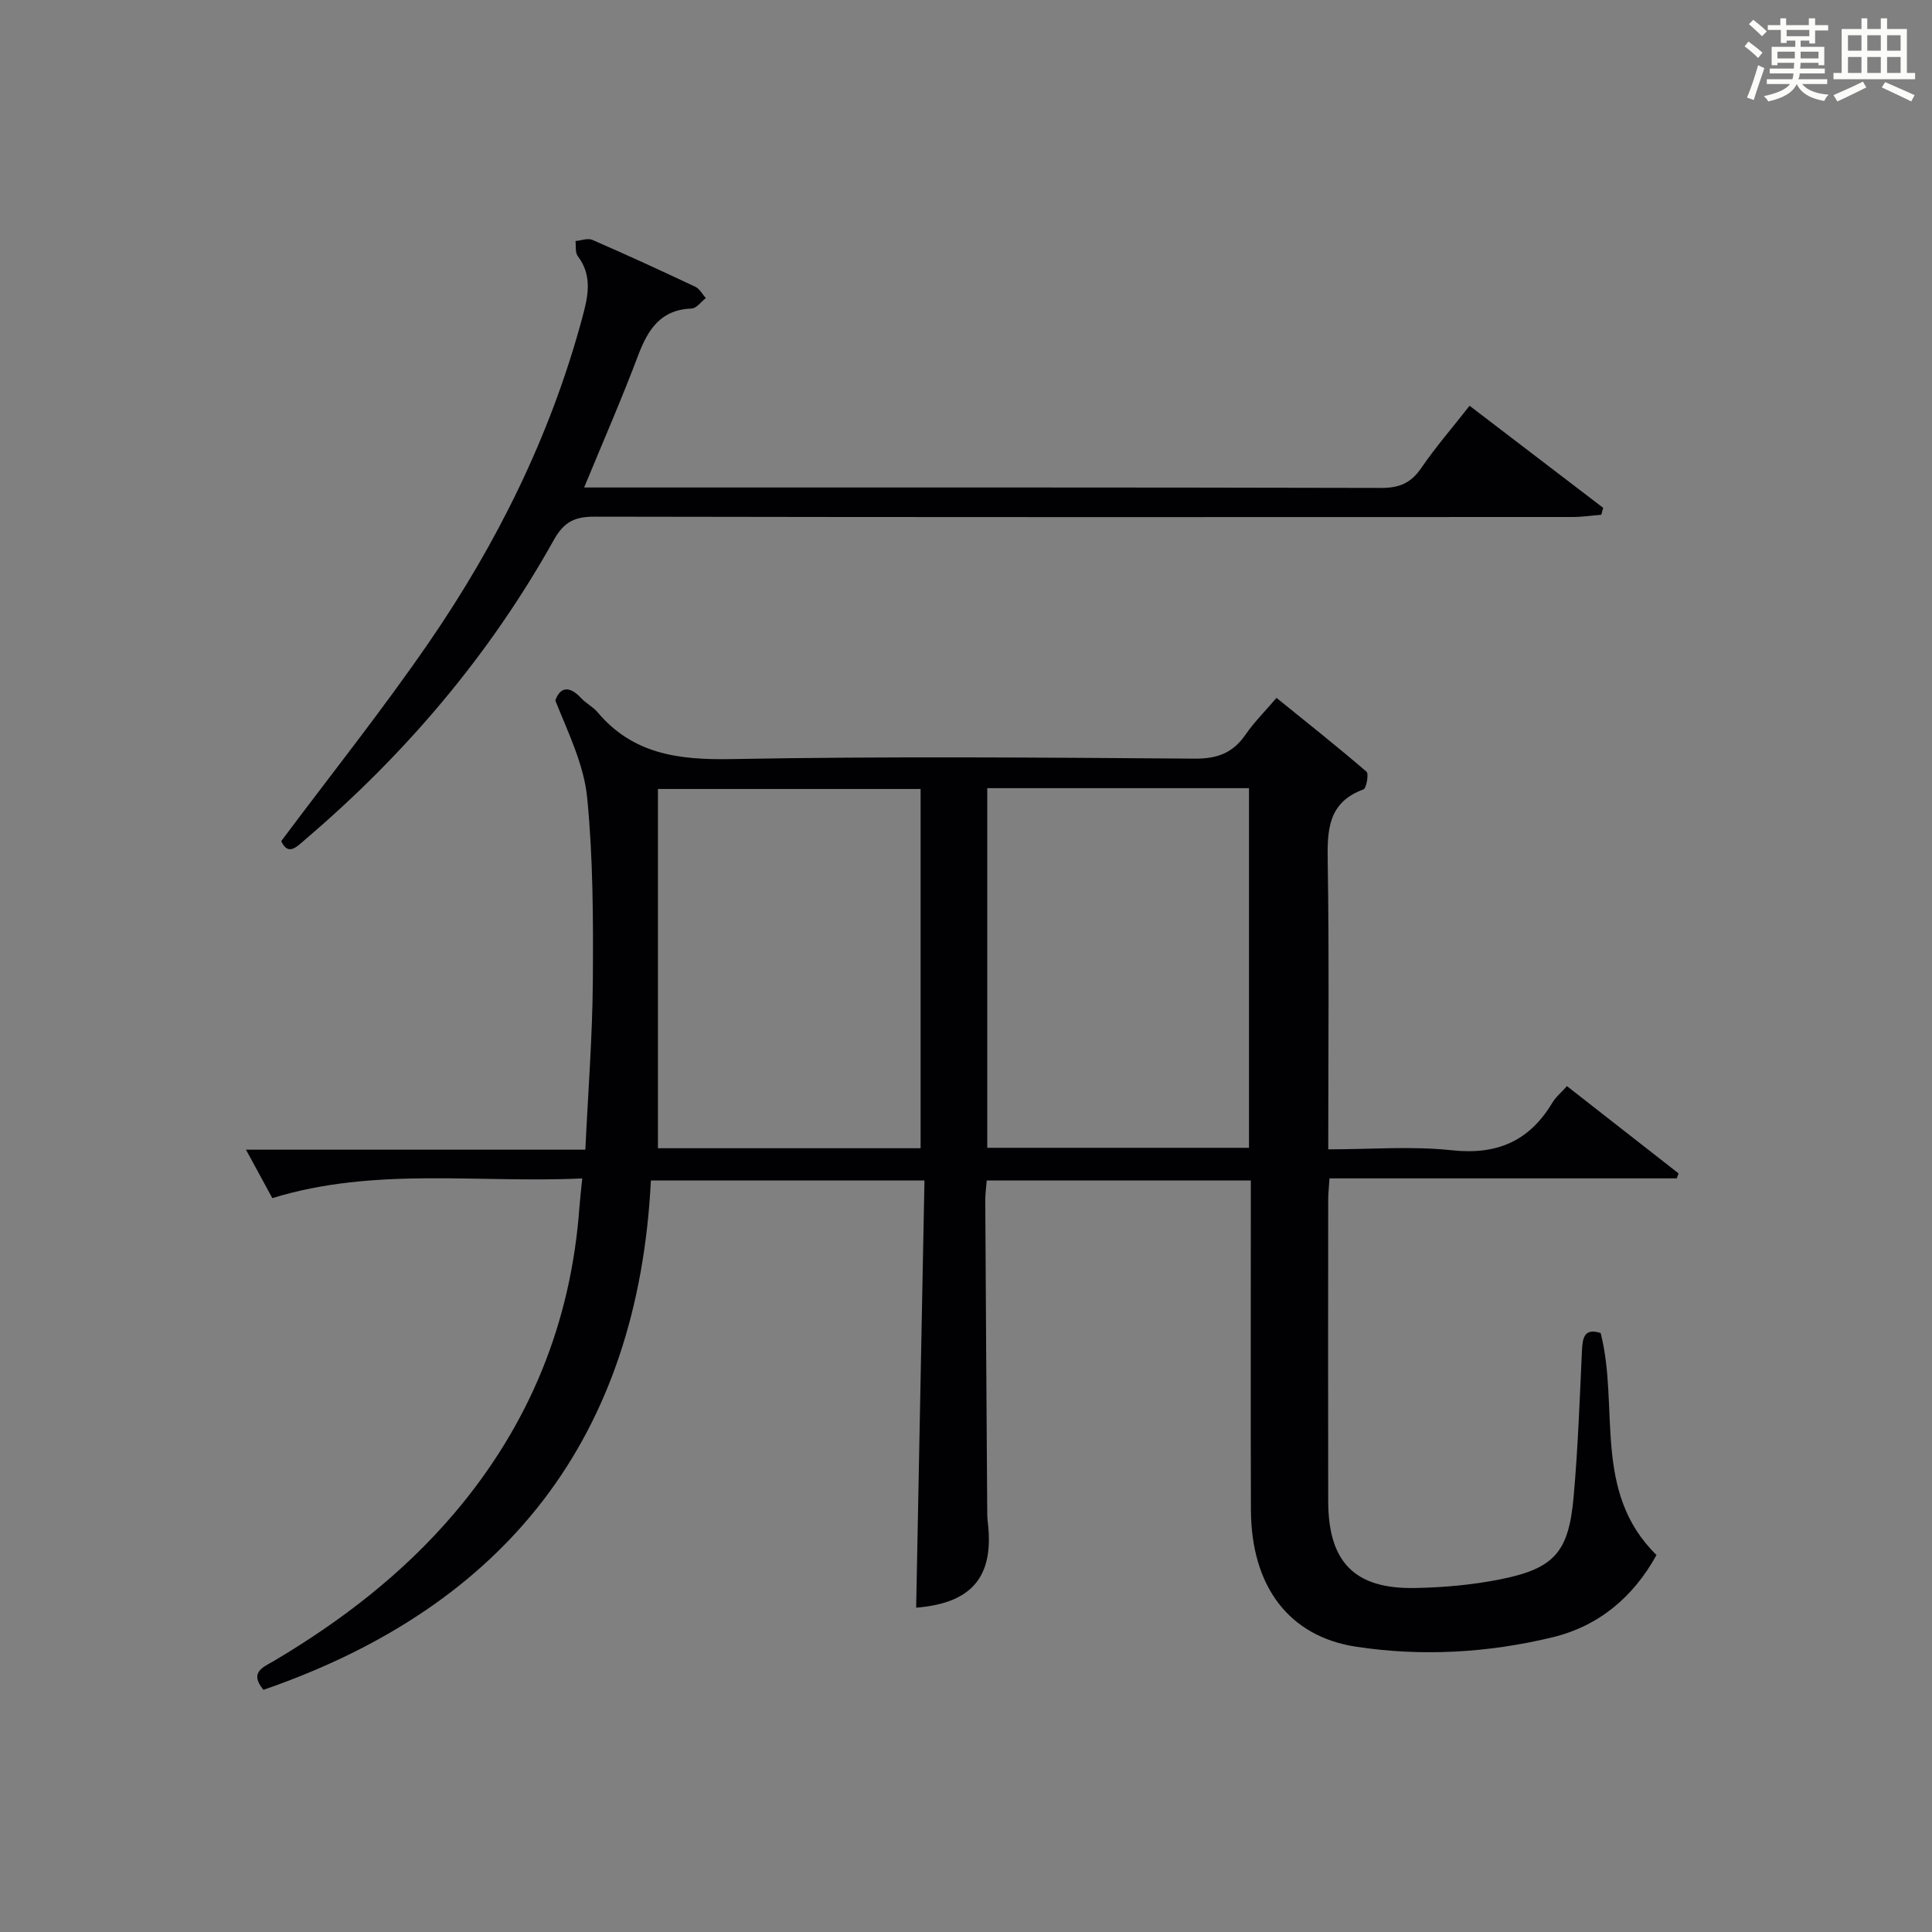 <?xml version="1.0" encoding="utf-8"?>
<svg version="1.1" id="漢_ZDIC_典" xmlns="http://www.w3.org/2000/svg" xmlns:xlink="http://www.w3.org/1999/xlink" x="0px" y="0px"
	 viewBox="0 0 400 400" style="enable-background:new 0 0 400 400;" xml:space="preserve">
<rect x="0" y="0" width="400" height="400" fill="#808080" stroke="none"/>
<style type="text/css">
	.st1{fill:#010104;}
	.st0{fill:#fbfcfa;}
</style>
<g>
	<path class="st0" d="M361.2,9.6l0.8-1c0.9,0.7,1.9,1.4,2.9,2.3L364,12C363,11,362,10.2,361.2,9.6z M361.7,20.2
		c0.9-2.1,1.6-4.3,2.3-6.7c0.4,0.2,0.8,0.4,1.3,0.6c-0.7,2.1-1.5,4.3-2.2,6.6L361.7,20.2z M362.1,5l0.9-0.9c1,0.8,2,1.6,2.8,2.4
		l-1,1C363.9,6.6,363,5.8,362.1,5z M374.6,3.8h1.2v1.4h2.7v1.1h-2.7v2.7h-1.2V8.4h-1.8v1.3h4.9v3.8h-1.2v-0.5h-3.7
		c0,0.4-0.1,0.9-0.1,1.2h5.1v1h-5.2c0,0.5-0.1,0.9-0.3,1.2h6v1h-5.2c1.1,1.3,2.9,2,5.5,2.2c-0.4,0.4-0.7,0.8-0.9,1.3
		c-2.9-0.5-4.8-1.6-5.7-3.5H372c-0.8,1.7-2.7,2.9-5.9,3.6c-0.2-0.4-0.6-0.8-0.9-1.1c2.8-0.6,4.6-1.4,5.4-2.5h-4.8v-1h5.3
		c0.1-0.3,0.2-0.7,0.2-1.2h-4.9v-1h5c0-0.4,0-0.8,0.1-1.2H368v0.5h-1.2V9.7h4.9V8.4h-1.8v0.5h-1.2V6.2H366V5.2h2.6V3.8h1.2v1.4h4.7
		V3.8z M368,12.1h3.6c0-0.4,0-0.9,0-1.4H368V12.1z M369.9,7.5h4.7V6.2h-4.7V7.5z M376.5,10.7h-3.7c0,0.5,0,1,0,1.4h3.7V10.7z"/>
	<path class="st0" d="M385.3,3.8h1.3V6h2.8V3.8h1.3V6h4.1v9.1h1.7v1.3h-16.9v-1.3h1.7V6h4.1V3.8z M385.7,16.9l0.7,1.2
		c-1.8,0.9-3.8,1.9-6,2.9c-0.2-0.4-0.5-0.8-0.8-1.3C381.9,18.7,383.9,17.8,385.7,16.9z M382.6,10.5h2.8V7.3h-2.8V10.5z M382.6,15.1
		h2.8v-3.3h-2.8V15.1z M386.6,10.5h2.8V7.3h-2.8V10.5z M386.6,15.1h2.8v-3.3h-2.8V15.1z M390.3,17c2.1,0.9,4.1,1.8,6.1,2.7l-0.7,1.3
		c-2.2-1.1-4.2-2-6.1-2.9L390.3,17z M393.5,7.3h-2.8v3.2h2.8V7.3z M390.7,15.1h2.8v-3.3h-2.8V15.1z"/>
	
	<path class="st1" d="M54.54,349.86c-3.03-3.66,0-4.7,2.21-6c13.98-8.3,26.71-18.09,37.3-30.54c15.58-18.34,24.2-39.49,25.92-63.48
		c0.12-1.63,0.32-3.26,0.58-5.86c-21.53,1.02-42.95-2.45-64.17,4.08c-1.74-3.19-3.44-6.34-5.45-10.03c23.53,0,46.45,0,70.26,0
		c0.56-11.86,1.47-23.41,1.55-34.95c0.09-12.64,0.06-25.35-1.17-37.91c-0.67-6.86-3.93-13.46-6.6-20.14
		c0.97-2.77,2.88-3.16,5.34-0.5c1.01,1.09,2.45,1.79,3.4,2.92c7.35,8.72,16.82,9.91,27.69,9.71c31.99-0.59,63.99-0.32,95.99-0.09
		c4.66,0.03,7.88-1.19,10.48-4.97c1.77-2.57,4.03-4.82,6.42-7.61c6.4,5.18,12.62,10.11,18.63,15.28c0.51,0.44-0.02,3.44-0.64,3.67
		c-7.31,2.68-7.5,8.35-7.39,14.9c0.31,19.64,0.11,39.28,0.11,59.62c8.74,0,17.25-0.71,25.58,0.19c9.34,1.01,16.02-1.87,20.79-9.8
		c0.75-1.25,1.94-2.23,3.05-3.48c7.82,6.12,15.47,12.09,23.11,18.07c-0.12,0.34-0.24,0.69-0.37,1.03c-23.86,0-47.73,0-71.9,0
		c-0.12,1.82-0.27,3.1-0.27,4.38c-0.01,20.83-0.04,41.66,0,62.5c0.03,12.57,5.47,18.16,17.93,17.93c5.94-0.11,11.95-0.64,17.77-1.81
		c11.12-2.24,14.09-5.61,15.11-17.03c0.9-10.09,1.26-20.23,1.73-30.35c0.13-2.76,0.56-4.66,3.87-3.6
		c3.92,15.32-1.78,32.9,11.56,45.96c-4.74,8.61-11.86,14.7-21.55,17.04c-13.35,3.22-27,4.01-40.61,1.95
		c-13.95-2.11-21.76-12.51-21.81-28.37c-0.07-20.83-0.02-41.66-0.02-62.5c0-1.8,0-3.59,0-5.67c-18.36,0-36.29,0-54.68,0
		c-0.1,1.35-0.31,2.78-0.3,4.2c0.11,21.16,0.26,42.32,0.4,63.48c0.01,1-0.01,2.01,0.11,2.99c1.39,11.36-3.26,16.86-14.82,17.78
		c0.57-29.36,1.14-58.74,1.72-88.44c-19.08,0-37.34,0-56.64,0C132.11,297.38,104.99,332.45,54.54,349.86z M204.4,163.18
		c0,25.15,0,49.84,0,74.46c18.32,0,36.24,0,54.19,0c0-24.98,0-49.66,0-74.46C240.4,163.18,222.6,163.18,204.4,163.18z M190.6,237.73
		c0-25.08,0-49.76,0-74.38c-18.15,0-35.89,0-54.38,0c0,24.91,0,49.54,0,74.38C154.01,237.73,172.12,237.73,190.6,237.73z"/>
	<path class="st1" d="M120.94,100.93c2.25,0,3.91,0,5.57,0c53.15,0,106.31-0.04,159.46,0.09c3.75,0.01,6.15-1.01,8.27-4.1
		c2.99-4.37,6.48-8.39,10.02-12.91c9.37,7.16,18.52,14.15,27.66,21.13c-0.13,0.48-0.26,0.96-0.39,1.44
		c-1.99,0.16-3.98,0.46-5.97,0.46c-67.48,0.02-134.97,0.06-202.45-0.07c-4.15-0.01-6.36,1.08-8.48,4.88
		c-13.28,23.79-30.67,44.25-51.39,61.92c-1.84,1.57-3.55,3.51-5.02,0.38c10.31-13.79,20.89-27.07,30.49-41.01
		c14.22-20.65,25.26-42.95,31.83-67.3c1.2-4.45,2.2-8.7-0.93-12.83c-0.55-0.73-0.33-2.06-0.46-3.11c1.18-0.1,2.55-0.65,3.5-0.23
		c7.16,3.11,14.26,6.38,21.32,9.71c0.89,0.42,1.45,1.55,2.16,2.34c-0.97,0.75-1.92,2.11-2.92,2.15c-6.45,0.25-9.06,4.34-11.1,9.74
		C128.73,82.58,124.88,91.38,120.94,100.93z"/>
	
	
</g>
</svg>
